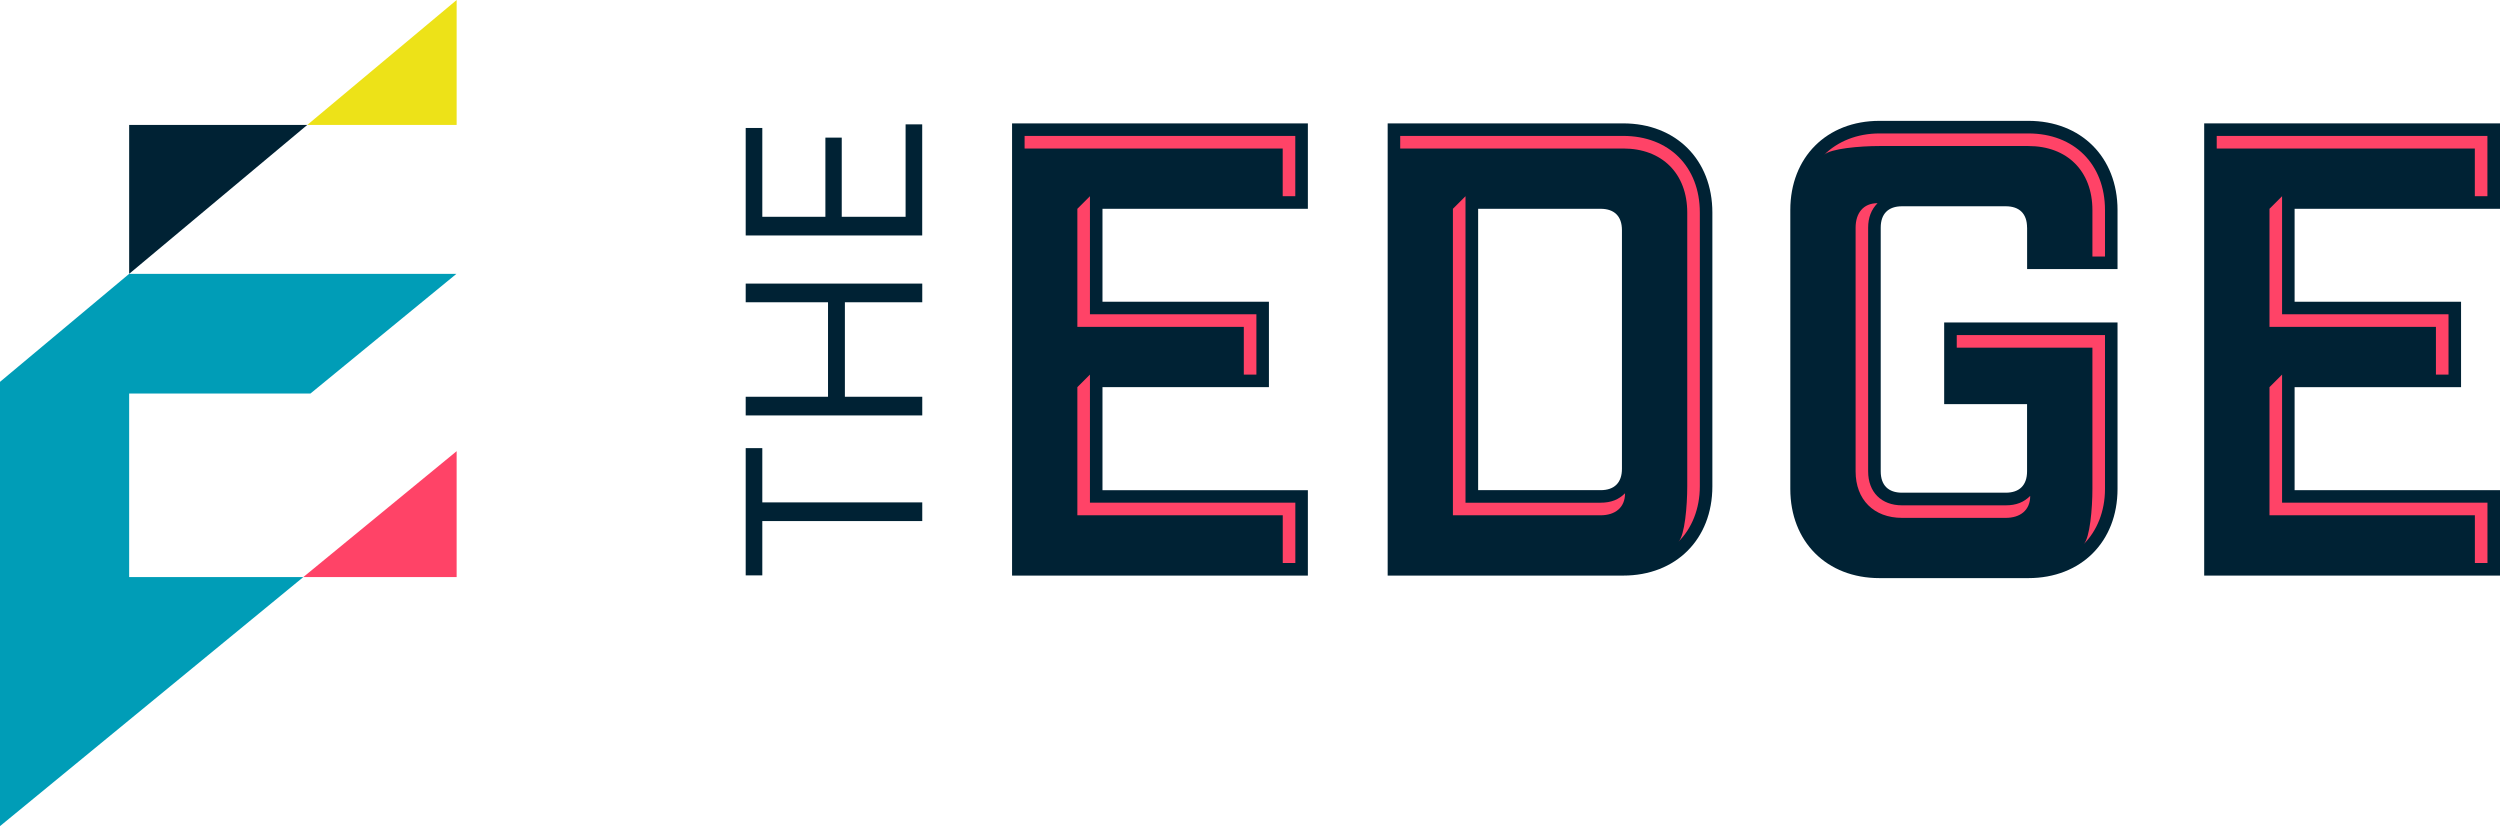 <svg xmlns="http://www.w3.org/2000/svg" id="Layer_2" viewBox="0 0 484.68 160.16"><defs><style>.cls-1{fill:#009db7;}.cls-1,.cls-2,.cls-3,.cls-4{stroke-width:0px;}.cls-2{fill:#ede218;}.cls-3{fill:#ff4367;}.cls-4{fill:#002234;}</style></defs><g id="Layer_1-2"><polygon class="cls-2" points="88.53 0 59.57 24.22 88.53 24.22 88.53 0"></polygon><polygon class="cls-4" points="25.04 24.22 25.04 53.09 59.57 24.22 25.04 24.22"></polygon><polygon class="cls-1" points="25.04 76.29 60.19 76.29 88.49 53.09 25.04 53.09 0 74.03 0 160.16 58.8 111.88 25.04 111.88 25.04 76.29"></polygon><polygon class="cls-3" points="88.53 87.47 58.8 111.88 88.53 111.88 88.53 87.47"></polygon><path class="cls-4" d="m253.56,23.92v16.56h-39.82v18.02h32.27v16.56h-32.27v19.97h39.82v16.56h-57.35V23.92h57.35Z"></path><path class="cls-4" d="m314.69,23.92c10.23,0,17.29,7.06,17.29,17.29v53.09c0,10.23-7.06,17.29-17.29,17.29h-45.66V23.92h45.66Zm-4.38,71.11c2.68,0,4.14-1.46,4.14-4.14v-46.27c0-2.68-1.46-4.14-4.14-4.14h-23.74v54.55h23.74Z"></path><path class="cls-4" d="m392.99,44.13c0-2.68-1.46-4.14-4.14-4.14h-20.09c-2.68,0-4.14,1.46-4.14,4.14v47.25c0,2.68,1.46,4.14,4.14,4.14h20.09c2.68,0,4.14-1.46,4.14-4.14v-13.03h-16.07v-15.83h33.61v32.27c0,10.23-7.06,17.29-17.29,17.29h-28.86c-10.23,0-17.29-7.06-17.29-17.29v-54.07c0-10.23,7.06-17.29,17.29-17.29h28.86c10.23,0,17.29,7.06,17.29,17.29v11.45h-17.53v-8.04Z"></path><path class="cls-4" d="m484.68,23.92v16.56h-39.82v18.02h32.27v16.56h-32.27v19.97h39.82v16.56h-57.35V23.92h57.35Z"></path><path class="cls-3" d="m198.64,28.79v-2.44h52.48v11.69h-2.44v-9.25h-50.05Zm10.23,11.69l2.44-2.44v22.89h32.27v11.69h-2.44v-9.25h-32.27v-22.89Zm0,34.58l2.44-2.44v24.84h39.82v11.69h-2.44v-9.25h-39.82v-24.84Z"></path><path class="cls-3" d="m271.46,28.79v-2.44h43.23c8.89,0,14.86,5.97,14.86,14.86v53.09c0,4.38-1.58,8.16-4.14,10.72,1.22-1.22,1.7-6.94,1.7-10.72v-53.09c0-7.55-4.87-12.42-12.42-12.42h-43.23Zm43.59,66.85c0,2.8-1.95,4.26-4.75,4.26h-28.62v-59.42l2.44-2.44v59.42h26.18c2.07,0,3.53-.61,4.75-1.83Z"></path><path class="cls-3" d="m408.09,49.74h-2.43v-9.01c0-7.55-4.87-12.42-12.42-12.42h-28.86c-3.78,0-9.5.49-10.72,1.7,2.56-2.56,6.33-4.14,10.72-4.14h28.86c8.89,0,14.86,5.97,14.86,14.86v9.01Zm-44.08-10.35c-1.22,1.22-1.83,2.8-1.83,4.75v47.25c0,4.02,2.56,6.58,6.58,6.58h20.09c2.07,0,3.53-.61,4.75-1.83,0,2.8-1.95,4.26-4.75,4.26h-20.09c-5.48,0-9.01-3.53-9.01-9.01v-47.25c0-2.8,1.46-4.75,4.26-4.75Zm41.65,28.01h-26.3v-2.44h28.74v29.83c0,4.38-1.58,8.16-4.14,10.72,1.22-1.22,1.7-6.94,1.7-10.72v-27.4Z"></path><path class="cls-3" d="m429.76,28.79v-2.44h52.48v11.69h-2.44v-9.25h-50.05Zm10.23,11.69l2.44-2.44v22.89h32.27v11.69h-2.44v-9.25h-32.27v-22.89Zm0,34.58l2.44-2.44v24.84h39.82v11.69h-2.44v-9.25h-39.82v-24.84Z"></path><path class="cls-4" d="m147.79,101.03v10.52h-3.22v-24.67h3.22v10.52h31.01v3.62h-31.01Z"></path><path class="cls-4" d="m144.57,80.54v-3.62h15.96v-18.32h-15.96v-3.62h34.23v3.62h-15v18.32h15v3.62h-34.23Z"></path><path class="cls-4" d="m144.57,45.65v-20.84h3.22v17.22h12.23v-15.35h3.17v15.35h12.38v-17.92h3.22v21.54h-34.23Z"></path></g></svg>